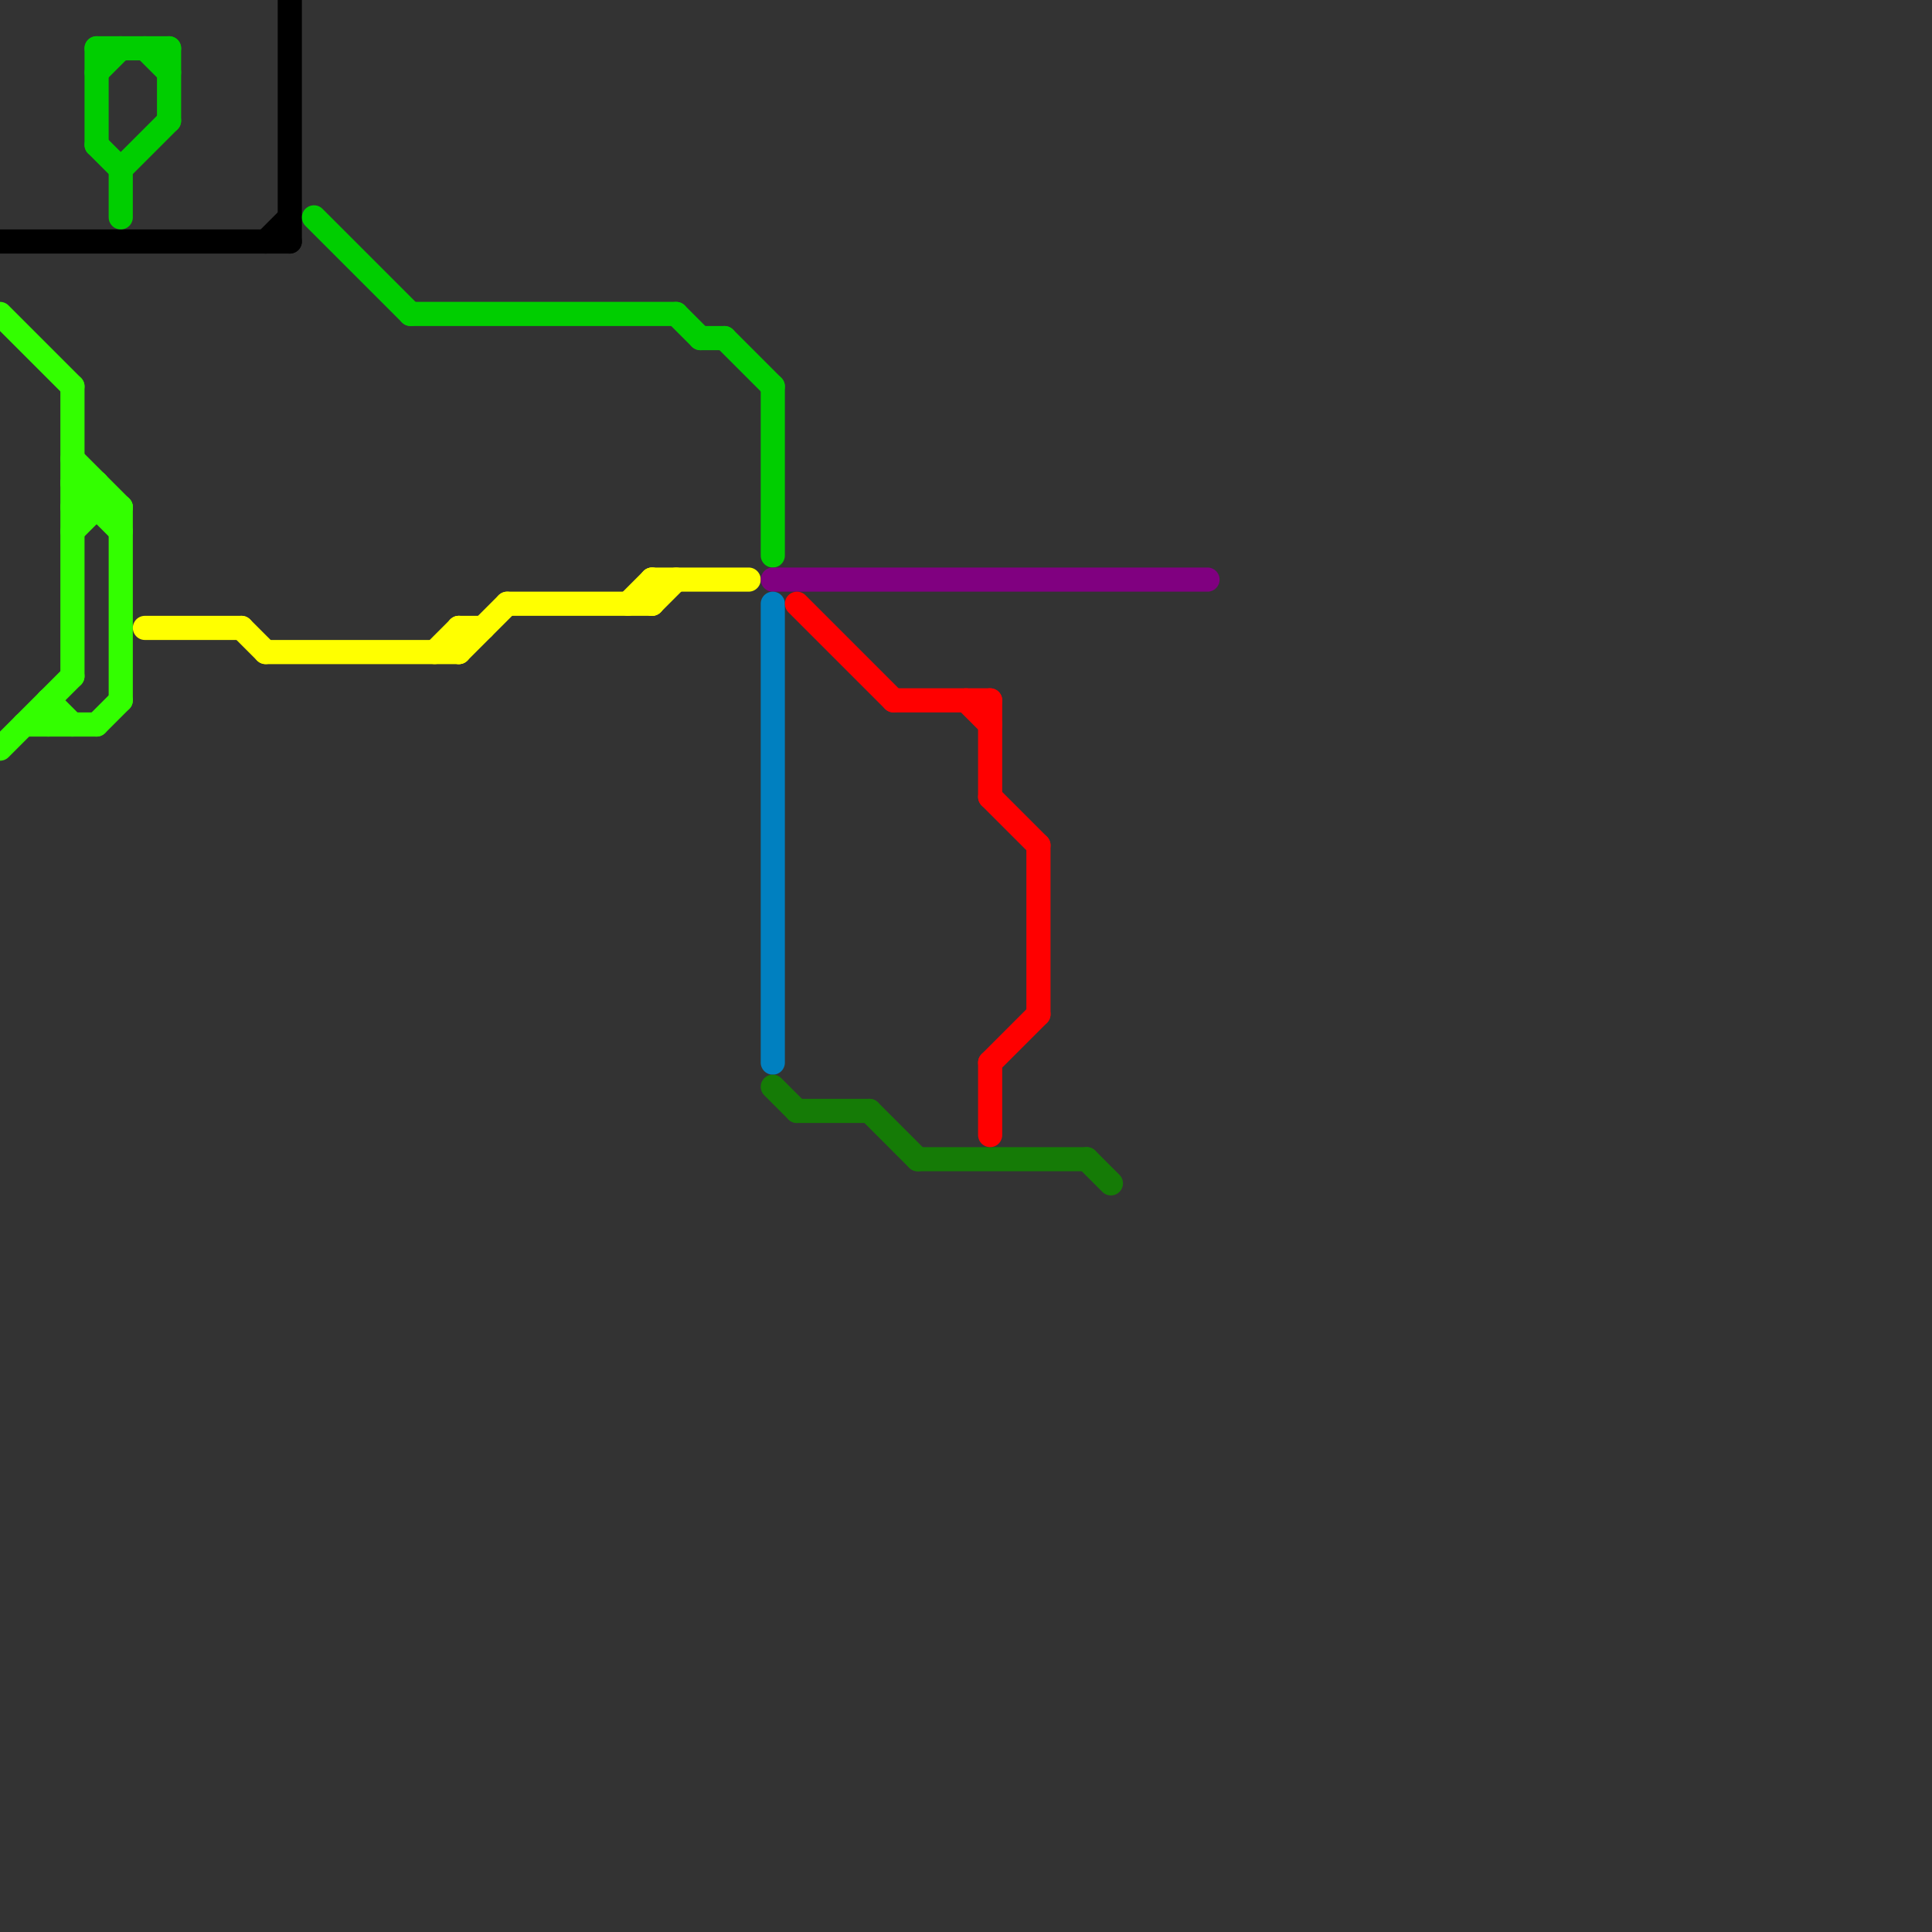 
<svg version="1.1" xmlns="http://www.w3.org/2000/svg" viewBox="0 0 80 80">
<rect x="0" y="0" width="80" height="80" fill="#333333" stroke="none"/>
<style>text { font: 1px Helvetica; font-weight: 600; white-space: pre; dominant-baseline: central; } line { stroke-width: 1; fill: none; stroke-linecap: round; stroke-linejoin: round; } .c0 { stroke: #000000 } .c1 { stroke: #33ff00 } .c2 { stroke: #ffff00 } .c3 { stroke: #00ce00 } .c4 { stroke: #800080 } .c5 { stroke: #0080c0 } .c6 { stroke: #157b06 } .c7 { stroke: #ff0000 }</style><defs><g id="wm-xf"><circle r="1.2" fill="#000"/><circle r="0.9" fill="#fff"/><circle r="0.6" fill="#000"/><circle r="0.3" fill="#fff"/></g><g id="wm"><circle r="0.6" fill="#000"/><circle r="0.3" fill="#fff"/></g></defs><line class="c0" x1="0" y1="10" x2="12" y2="10"/><line class="c0" x1="12" y1="0" x2="12" y2="10"/><line class="c0" x1="11" y1="10" x2="12" y2="9"/><line class="c1" x1="3" y1="21" x2="4" y2="20"/><line class="c1" x1="3" y1="19" x2="5" y2="21"/><line class="c1" x1="4" y1="20" x2="4" y2="21"/><line class="c1" x1="5" y1="21" x2="5" y2="29"/><line class="c1" x1="0" y1="13" x2="3" y2="16"/><line class="c1" x1="0" y1="31" x2="3" y2="28"/><line class="c1" x1="2" y1="29" x2="2" y2="30"/><line class="c1" x1="2" y1="29" x2="3" y2="30"/><line class="c1" x1="3" y1="20" x2="4" y2="20"/><line class="c1" x1="3" y1="16" x2="3" y2="28"/><line class="c1" x1="3" y1="21" x2="5" y2="21"/><line class="c1" x1="3" y1="22" x2="4" y2="21"/><line class="c1" x1="3" y1="20" x2="5" y2="22"/><line class="c1" x1="4" y1="30" x2="5" y2="29"/><line class="c1" x1="1" y1="30" x2="4" y2="30"/><line class="c2" x1="27" y1="24" x2="31" y2="24"/><line class="c2" x1="26" y1="25" x2="27" y2="24"/><line class="c2" x1="21" y1="25" x2="27" y2="25"/><line class="c2" x1="19" y1="27" x2="21" y2="25"/><line class="c2" x1="19" y1="26" x2="20" y2="26"/><line class="c2" x1="18" y1="27" x2="19" y2="26"/><line class="c2" x1="11" y1="27" x2="19" y2="27"/><line class="c2" x1="19" y1="26" x2="19" y2="27"/><line class="c2" x1="27" y1="25" x2="28" y2="24"/><line class="c2" x1="6" y1="26" x2="10" y2="26"/><line class="c2" x1="10" y1="26" x2="11" y2="27"/><line class="c2" x1="27" y1="24" x2="27" y2="25"/><line class="c3" x1="17" y1="13" x2="28" y2="13"/><line class="c3" x1="4" y1="2" x2="4" y2="6"/><line class="c3" x1="4" y1="6" x2="5" y2="7"/><line class="c3" x1="5" y1="7" x2="5" y2="9"/><line class="c3" x1="5" y1="7" x2="7" y2="5"/><line class="c3" x1="4" y1="2" x2="7" y2="2"/><line class="c3" x1="28" y1="13" x2="29" y2="14"/><line class="c3" x1="7" y1="2" x2="7" y2="5"/><line class="c3" x1="6" y1="2" x2="7" y2="3"/><line class="c3" x1="30" y1="14" x2="32" y2="16"/><line class="c3" x1="32" y1="16" x2="32" y2="23"/><line class="c3" x1="4" y1="3" x2="5" y2="2"/><line class="c3" x1="29" y1="14" x2="30" y2="14"/><line class="c3" x1="13" y1="9" x2="17" y2="13"/><line class="c4" x1="32" y1="24" x2="50" y2="24"/><line class="c5" x1="32" y1="25" x2="32" y2="44"/><line class="c6" x1="32" y1="45" x2="33" y2="46"/><line class="c6" x1="36" y1="46" x2="38" y2="48"/><line class="c6" x1="33" y1="46" x2="36" y2="46"/><line class="c6" x1="38" y1="48" x2="45" y2="48"/><line class="c6" x1="45" y1="48" x2="46" y2="49"/><line class="c7" x1="41" y1="44" x2="41" y2="47"/><line class="c7" x1="33" y1="25" x2="37" y2="29"/><line class="c7" x1="43" y1="35" x2="43" y2="42"/><line class="c7" x1="41" y1="33" x2="43" y2="35"/><line class="c7" x1="40" y1="29" x2="41" y2="30"/><line class="c7" x1="41" y1="44" x2="43" y2="42"/><line class="c7" x1="37" y1="29" x2="41" y2="29"/><line class="c7" x1="41" y1="29" x2="41" y2="33"/>
</svg>
